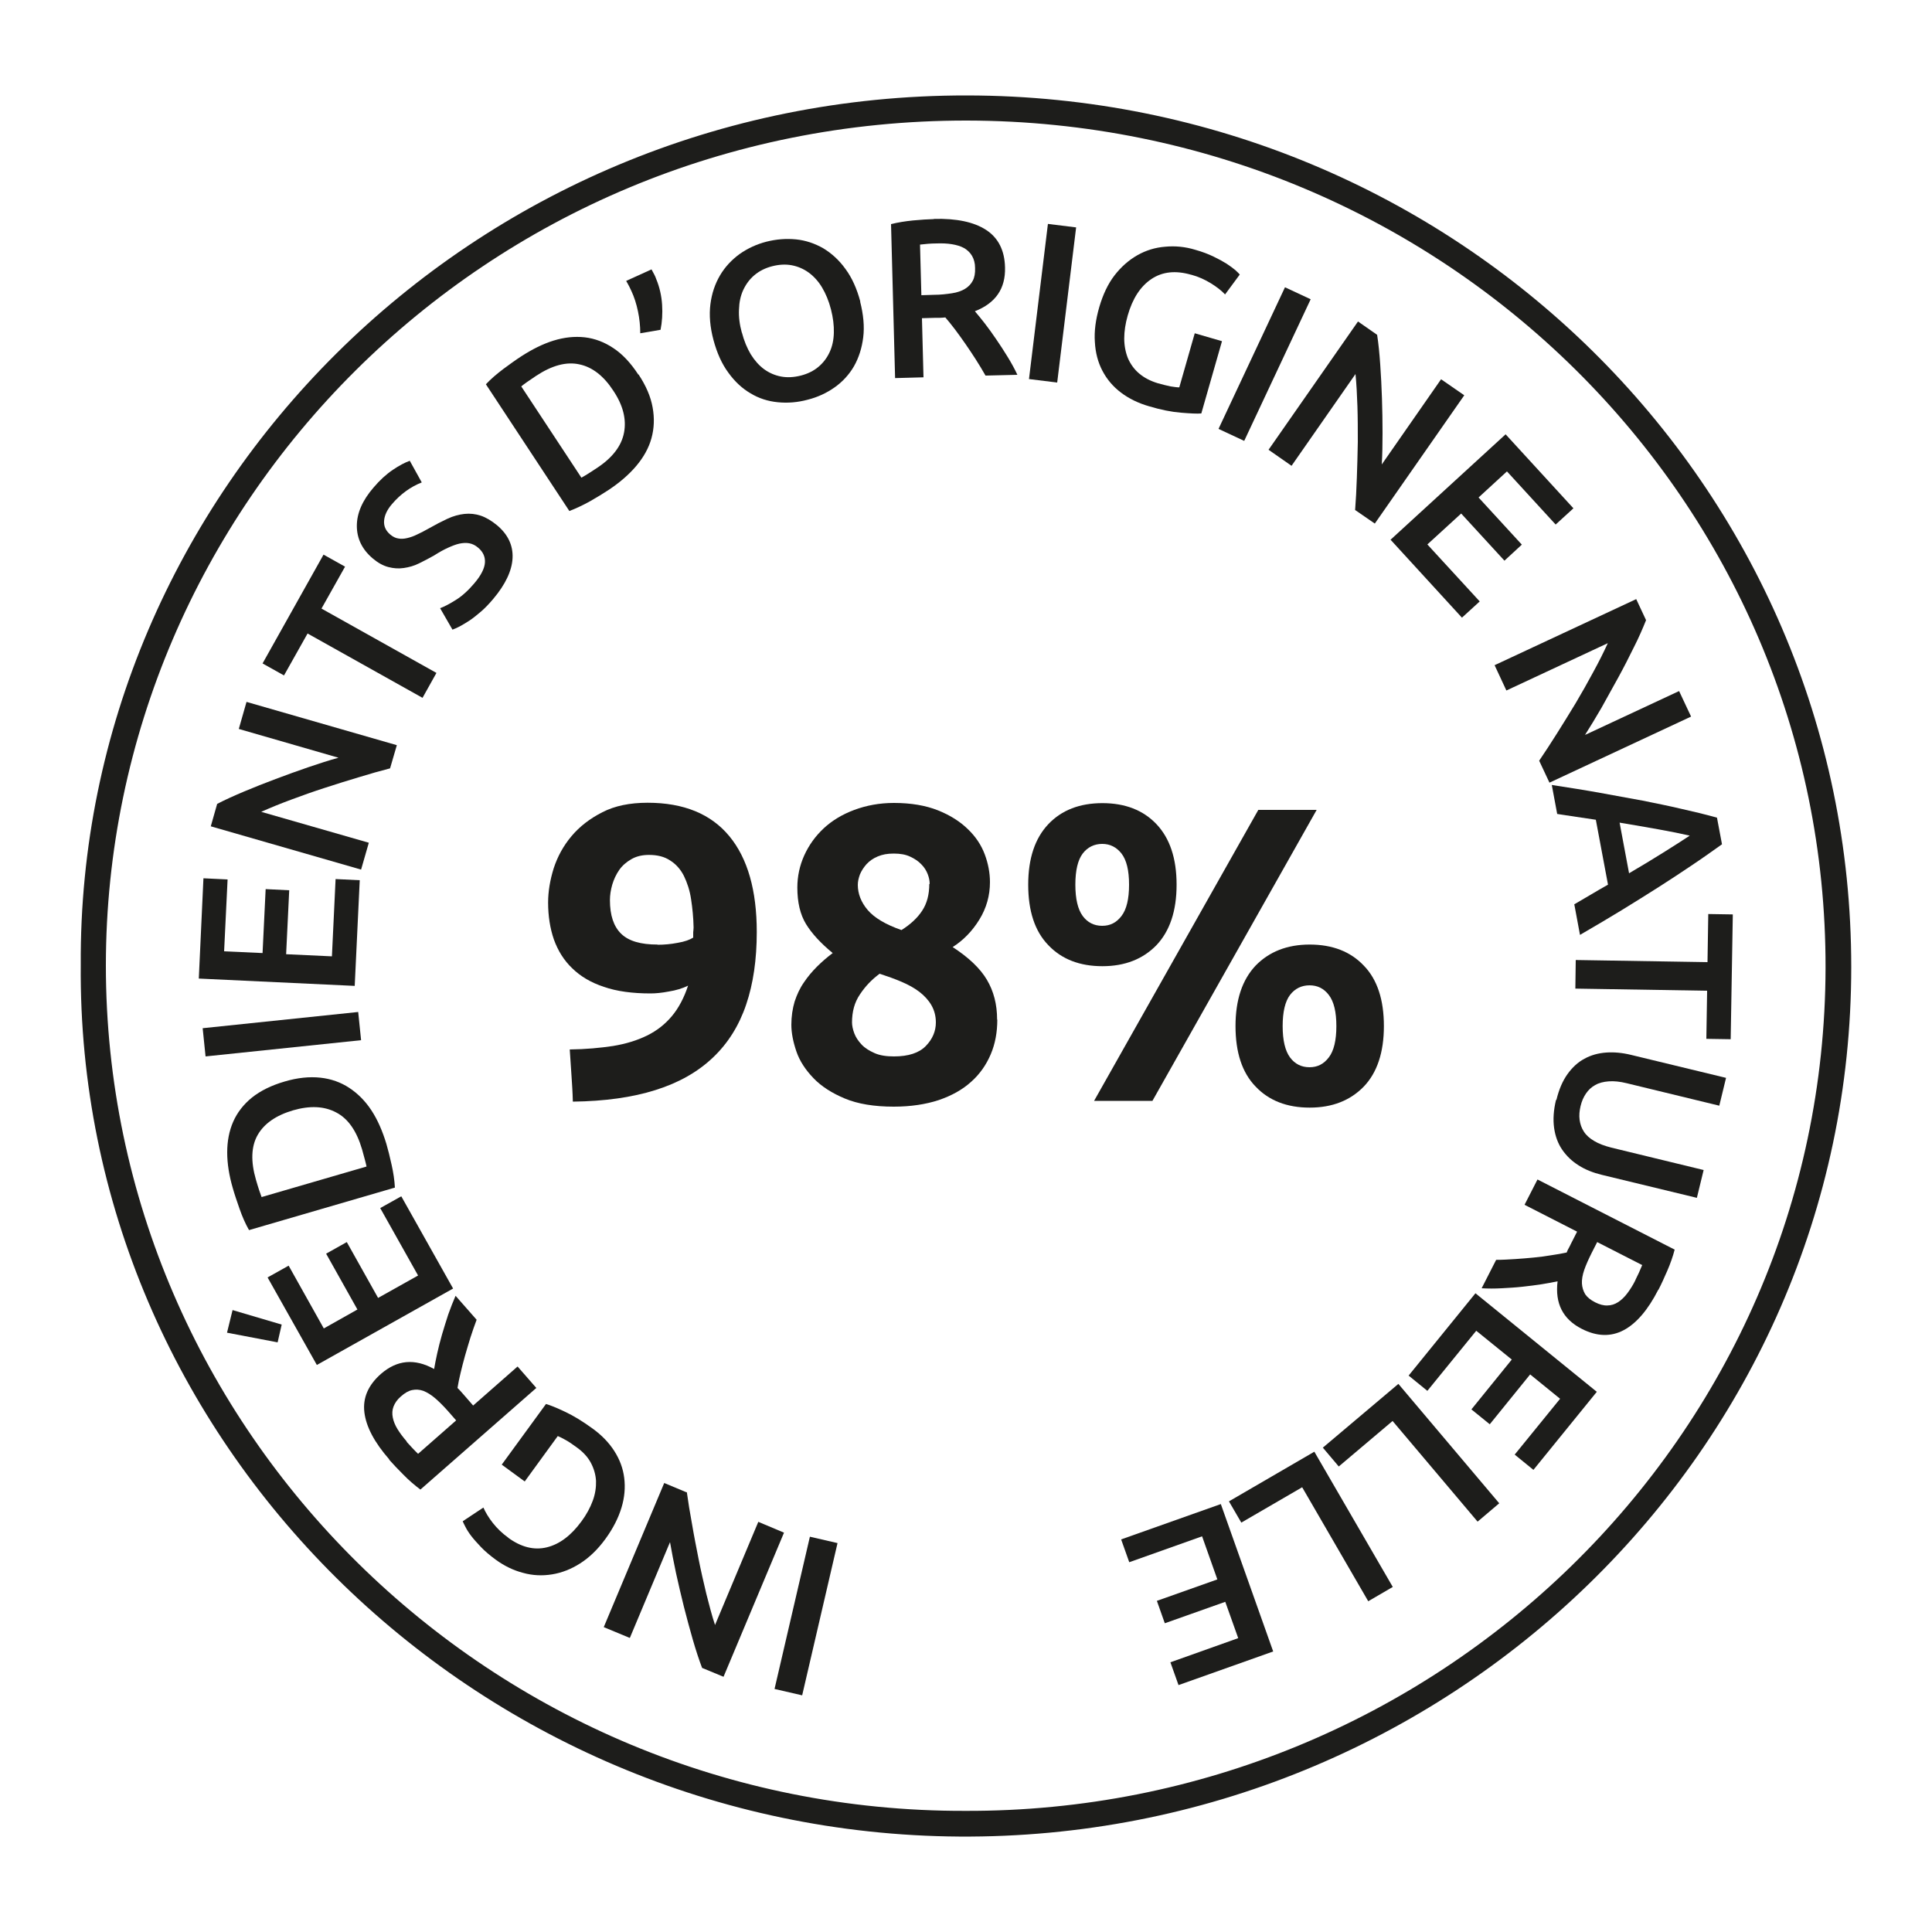 <?xml version="1.0" encoding="UTF-8"?>
<svg id="Calque_1" xmlns="http://www.w3.org/2000/svg" version="1.1" viewBox="0 0 100 100">
  <!-- Generator: Adobe Illustrator 29.1.0, SVG Export Plug-In . SVG Version: 2.1.0 Build 142)  -->
  <defs>
    <style>
      .st0 {
        fill: #1d1d1b;
      }
    </style>
  </defs>
  <path class="st0" d="M4.18,49.94C4.03,25.57,24.34,4.91,50.05,4.94c25.31.03,45.78,20.21,45.77,45.12,0,25.01-20.88,45.18-46.19,45-25.11-.18-45.66-20.48-45.45-45.12ZM49.95,93.73c24.4.09,44.49-19.39,44.54-43.63.05-24.14-19.75-43.82-44.44-43.86-25-.03-44.56,19.98-44.57,43.73,0,24.06,19.94,43.82,44.47,43.76Z"/>
  <g>
    <path class="st0" d="M35.63,51.01c-.3.15-.64.25-1.01.31-.37.07-.68.1-.95.1-.94,0-1.75-.11-2.41-.34-.67-.22-1.21-.54-1.64-.96-.43-.41-.74-.91-.95-1.49-.2-.58-.3-1.22-.3-1.91,0-.58.1-1.17.29-1.78.2-.61.5-1.16.92-1.66.42-.5.95-.91,1.6-1.24.64-.33,1.42-.49,2.34-.49,1.87,0,3.28.58,4.23,1.73.95,1.15,1.42,2.81,1.42,4.96,0,1.42-.18,2.67-.55,3.76-.37,1.09-.94,2-1.72,2.74-.78.74-1.76,1.3-2.97,1.68-1.2.38-2.63.58-4.28.6-.01-.46-.04-.91-.07-1.35-.03-.43-.06-.88-.09-1.35.83-.01,1.57-.08,2.24-.18.67-.11,1.25-.29,1.76-.54.51-.25.94-.59,1.29-1.01.35-.42.63-.95.84-1.59ZM34.04,48.9c.33,0,.68-.03,1.04-.1.36-.06.63-.16.8-.27v-.2c0-.06,0-.12.01-.17,0-.06.01-.11.01-.15-.01-.52-.06-1.01-.13-1.47-.07-.46-.2-.85-.37-1.2-.17-.34-.41-.61-.71-.8-.3-.2-.66-.29-1.1-.29-.35,0-.65.07-.91.22-.26.15-.47.33-.63.56-.16.23-.28.49-.36.76-.08.28-.12.54-.12.8,0,.78.19,1.36.58,1.74s1.01.56,1.88.56Z"/>
    <path class="st0" d="M51.62,52.78c0,.65-.11,1.25-.34,1.79s-.56,1.02-1.01,1.42c-.45.41-1.01.72-1.68.95-.67.22-1.45.34-2.33.34-1.01,0-1.86-.14-2.53-.42-.67-.28-1.22-.63-1.63-1.06s-.71-.88-.88-1.38c-.17-.5-.26-.96-.26-1.38s.06-.83.17-1.2c.12-.36.27-.69.48-.99.2-.3.43-.57.68-.82.25-.25.52-.48.81-.7-.62-.51-1.08-1.01-1.38-1.5-.3-.49-.45-1.12-.45-1.89,0-.58.12-1.14.36-1.67.24-.53.58-1,1.01-1.4s.96-.72,1.58-.95,1.3-.36,2.05-.36c.88,0,1.64.13,2.27.38.63.25,1.15.58,1.55.97.41.39.7.83.88,1.31.18.48.27.97.27,1.44,0,.69-.18,1.34-.55,1.94-.37.6-.83,1.07-1.38,1.42.83.54,1.42,1.1,1.77,1.69.35.59.53,1.27.53,2.06ZM44.1,52.91c0,.17.04.37.12.58.08.21.21.4.38.58s.4.32.67.44.61.17,1,.17c.75,0,1.3-.18,1.65-.54s.52-.77.52-1.22c0-.33-.08-.63-.23-.89s-.36-.49-.62-.69c-.26-.2-.57-.37-.92-.52-.35-.15-.74-.29-1.14-.42-.41.3-.75.66-1.02,1.07-.28.41-.41.89-.41,1.46ZM48.12,45.76c0-.16-.03-.33-.1-.51-.07-.18-.17-.35-.33-.51-.15-.16-.34-.29-.58-.4-.23-.11-.51-.16-.85-.16s-.59.05-.83.15-.42.23-.58.4c-.15.17-.26.34-.34.53-.07.19-.11.37-.11.54,0,.46.17.9.51,1.3.34.4.92.75,1.75,1.04.46-.29.82-.62,1.07-1,.25-.38.37-.84.37-1.39Z"/>
    <path class="st0" d="M60.9,45.79c0,1.36-.35,2.4-1.04,3.13-.7.72-1.63,1.09-2.8,1.09s-2.11-.36-2.8-1.09c-.7-.72-1.04-1.77-1.04-3.13s.35-2.4,1.04-3.13,1.63-1.09,2.8-1.09,2.11.36,2.8,1.09,1.04,1.77,1.04,3.13ZM58.44,45.79c0-.74-.13-1.27-.39-1.61-.26-.33-.59-.5-1-.5s-.76.17-1.01.5c-.25.33-.38.87-.38,1.61s.13,1.28.38,1.62c.25.34.59.51,1.01.51s.74-.17,1-.51c.26-.34.39-.88.39-1.62ZM65.13,41.92h3.02l-8.5,15.06h-3.02l8.5-15.06ZM71.63,53.11c0,1.36-.35,2.41-1.04,3.13-.7.72-1.63,1.09-2.8,1.09s-2.11-.36-2.8-1.09c-.7-.72-1.04-1.77-1.04-3.13s.35-2.4,1.04-3.13c.7-.72,1.63-1.09,2.8-1.09s2.11.36,2.8,1.09c.7.72,1.04,1.77,1.04,3.13ZM69.17,53.11c0-.74-.13-1.27-.39-1.61s-.59-.5-1-.5-.76.17-1.01.5c-.25.33-.38.87-.38,1.61s.13,1.28.38,1.62c.25.34.59.51,1.01.51s.74-.17,1-.51c.26-.34.39-.88.39-1.62Z"/>
  </g>
  <g>
    <path class="st0" d="M41.52,87.75l-1.43-.33,1.83-7.88,1.43.33-1.83,7.88Z"/>
    <path class="st0" d="M35.55,77.23c.07.51.16,1.07.27,1.66.1.6.22,1.2.34,1.81.12.61.26,1.21.4,1.8.15.59.29,1.13.45,1.61l2.24-5.34,1.33.56-3.13,7.46-1.11-.46c-.16-.42-.32-.91-.48-1.46-.16-.55-.31-1.12-.46-1.7-.15-.59-.28-1.17-.41-1.75-.12-.58-.23-1.12-.31-1.6l-2.08,4.96-1.35-.56,3.13-7.46,1.15.48Z"/>
    <path class="st0" d="M26.3,79.59c.67.49,1.34.66,2,.5.66-.16,1.26-.61,1.8-1.35.26-.35.45-.71.58-1.06.13-.35.18-.7.17-1.03-.02-.33-.11-.64-.27-.94s-.41-.57-.75-.81c-.21-.15-.39-.28-.56-.37-.16-.09-.3-.16-.4-.2l-1.71,2.35-1.19-.87,2.29-3.14c.21.06.54.19.98.4.45.21.92.5,1.43.87.47.34.85.73,1.13,1.17s.45.9.51,1.39c.06.49.02,1-.14,1.53-.16.53-.43,1.07-.83,1.62-.4.55-.84.97-1.31,1.27-.47.3-.96.49-1.46.57-.5.08-1,.06-1.5-.08-.5-.13-.97-.36-1.41-.68-.3-.22-.56-.44-.76-.65s-.38-.41-.51-.58c-.13-.17-.23-.33-.3-.47-.07-.14-.12-.23-.14-.29l1.07-.71c.11.25.27.52.49.8s.49.54.8.76Z"/>
    <path class="st0" d="M20.15,75.54c-.77-.88-1.2-1.69-1.29-2.44-.09-.75.2-1.41.86-1.99.83-.72,1.74-.81,2.75-.25.04-.23.09-.5.16-.81.07-.31.15-.64.25-.98.1-.34.21-.69.32-1.03.12-.34.25-.67.38-.97l1.09,1.24c-.11.3-.22.6-.32.92-.1.32-.19.63-.28.94-.09.31-.16.61-.23.89s-.12.54-.16.78c.08.08.14.14.19.2.05.06.1.11.15.17l.47.54,2.3-2.02.97,1.11-6,5.26c-.29-.22-.59-.47-.87-.76-.29-.29-.54-.55-.75-.79ZM21.04,74.62c.21.23.4.44.6.63l1.97-1.73-.42-.48c-.24-.27-.46-.49-.67-.67-.21-.18-.41-.3-.61-.38-.2-.07-.39-.08-.58-.04-.19.04-.38.15-.58.33-.19.16-.31.34-.38.52-.07.18-.08.37-.04.57.04.2.12.4.25.61.13.21.29.42.48.64Z"/>
    <path class="st0" d="M12.04,67.81l2.54.75-.21.92-2.62-.5.29-1.18ZM23.46,66.69l-7.06,3.96-2.55-4.53,1.09-.61,1.82,3.25,1.74-.98-1.62-2.89,1.07-.6,1.62,2.89,2.07-1.16-1.96-3.49,1.09-.61,2.68,4.77Z"/>
    <path class="st0" d="M14.73,55.98c.67-.2,1.29-.26,1.85-.2s1.06.24,1.5.53c.44.29.83.68,1.15,1.17s.57,1.07.77,1.73c.09.31.18.67.27,1.08.09.4.15.8.17,1.18l-7.55,2.2c-.19-.33-.35-.7-.49-1.1-.14-.4-.26-.75-.35-1.07-.19-.65-.29-1.27-.29-1.85s.1-1.11.31-1.59c.21-.48.54-.9.97-1.25.44-.35,1-.63,1.69-.83ZM18.97,60.37c-.02-.08-.04-.19-.08-.33-.04-.14-.09-.32-.15-.55-.28-.95-.72-1.59-1.34-1.91-.62-.33-1.36-.36-2.23-.11-.88.26-1.49.68-1.83,1.27-.34.59-.37,1.37-.09,2.33.12.42.22.71.29.89l5.43-1.58Z"/>
    <path class="st0" d="M10.64,54.68l-.15-1.46,8.05-.84.15,1.46-8.05.84Z"/>
    <path class="st0" d="M18.37,51.03l-8.08-.38.24-5.19,1.25.06-.18,3.72,1.99.09.16-3.31,1.22.06-.16,3.31,2.37.11.19-4,1.25.06-.26,5.47Z"/>
    <path class="st0" d="M20.19,39.77c-.5.13-1.04.28-1.62.46-.58.17-1.17.36-1.76.55-.59.19-1.18.4-1.74.61-.57.21-1.08.42-1.55.63l5.57,1.6-.4,1.39-7.78-2.24.33-1.16c.4-.21.87-.42,1.39-.64s1.08-.44,1.64-.65,1.13-.42,1.69-.61c.56-.19,1.08-.36,1.56-.49l-5.16-1.49.4-1.4,7.78,2.24-.35,1.2Z"/>
    <path class="st0" d="M16.75,28.71l1.11.62-1.22,2.17,5.95,3.33-.72,1.29-5.95-3.33-1.22,2.17-1.11-.62,3.16-5.64Z"/>
    <path class="st0" d="M24.56,30.18c.34-.4.52-.76.54-1.06s-.1-.56-.35-.77c-.15-.13-.3-.2-.46-.23s-.33-.02-.52.02c-.18.04-.38.12-.6.22s-.45.23-.7.39c-.26.15-.52.28-.78.41s-.52.2-.79.24-.53.02-.8-.05c-.27-.07-.54-.22-.8-.44-.56-.47-.83-1.04-.83-1.69,0-.66.29-1.32.86-1.98.33-.39.66-.69,1-.92.34-.23.63-.38.88-.47l.62,1.12c-.28.11-.56.26-.82.45-.26.19-.5.41-.72.67-.26.3-.39.59-.41.87s.09.51.31.7c.14.12.28.19.42.21.15.03.3.02.47-.02.17-.04.34-.1.52-.19.18-.08.38-.19.58-.3.35-.2.68-.37.98-.51s.6-.22.88-.25c.29-.03.57,0,.84.09s.56.26.85.5c.56.47.83,1.04.8,1.69-.03.65-.36,1.36-1,2.12-.22.26-.43.48-.64.66s-.41.34-.59.46c-.19.12-.35.22-.5.3-.15.08-.28.13-.38.17l-.64-1.11c.22-.08.5-.23.82-.43.32-.2.64-.49.97-.88Z"/>
    <path class="st0" d="M33.05,19.38c.39.59.63,1.15.73,1.71.1.55.08,1.08-.06,1.59s-.41.99-.79,1.44c-.38.45-.86.86-1.43,1.24-.27.18-.59.37-.95.58-.36.2-.72.37-1.08.51l-4.32-6.56c.26-.28.57-.54.9-.79.34-.25.64-.47.92-.65.57-.37,1.13-.65,1.68-.82s1.09-.23,1.62-.17c.52.06,1.02.25,1.48.56.47.31.9.77,1.29,1.37ZM30.1,24.72c.08-.04.17-.1.29-.17s.28-.18.48-.31c.83-.54,1.3-1.16,1.43-1.85s-.05-1.41-.55-2.16c-.5-.77-1.09-1.23-1.76-1.37-.67-.15-1.42.05-2.25.6-.36.24-.62.42-.76.54l3.11,4.72Z"/>
    <path class="st0" d="M33.72,13.94c.04.08.09.17.14.26.05.09.08.17.1.23.18.43.28.88.31,1.34s0,.9-.08,1.3l-1.05.18c0-.38-.04-.76-.12-1.14-.08-.38-.19-.73-.34-1.05-.02-.05-.06-.13-.11-.23-.05-.1-.11-.2-.16-.29l1.32-.6Z"/>
    <path class="st0" d="M44.52,15.61c.17.67.23,1.29.16,1.85s-.23,1.06-.48,1.5c-.25.43-.59.8-1,1.09-.41.29-.88.51-1.4.64-.52.14-1.03.18-1.54.13-.51-.05-.98-.2-1.41-.46-.43-.25-.82-.61-1.15-1.07-.34-.46-.59-1.02-.77-1.69-.18-.67-.23-1.29-.16-1.85.07-.56.24-1.06.5-1.5.26-.44.6-.8,1.01-1.1.41-.29.88-.51,1.39-.64.51-.13,1.02-.17,1.53-.12.5.05.97.21,1.41.46.43.26.82.61,1.15,1.07.34.46.59,1.02.77,1.69ZM38.4,17.21c.11.43.27.81.46,1.13.2.32.43.58.69.77.26.19.56.32.88.38.32.06.66.04,1.02-.05.35-.09.66-.24.91-.45s.44-.46.58-.76c.14-.3.21-.63.22-1.01.01-.38-.04-.78-.15-1.21-.11-.43-.27-.81-.46-1.13s-.43-.58-.69-.77c-.26-.19-.56-.32-.88-.38-.32-.06-.66-.04-1.01.05-.36.09-.67.25-.92.46-.25.21-.44.47-.58.77s-.21.64-.22,1.01c-.02.37.03.78.15,1.21Z"/>
    <path class="st0" d="M48.34,11.33c1.17-.03,2.07.16,2.7.57.63.41.96,1.06.98,1.94.03,1.1-.49,1.85-1.56,2.27.15.18.33.39.52.64.19.25.39.52.59.82.2.29.4.6.59.91s.36.62.5.92l-1.65.04c-.16-.28-.32-.55-.5-.83-.18-.28-.36-.55-.54-.81-.18-.26-.36-.51-.54-.75-.18-.23-.34-.44-.5-.62-.11.01-.2.02-.28.02s-.15,0-.22,0l-.71.02.08,3.06-1.47.04-.21-7.97c.36-.09.74-.15,1.14-.19.4-.04.77-.06,1.08-.07ZM48.48,12.6c-.31,0-.6.03-.86.06l.07,2.62.64-.02c.36,0,.67-.04.94-.08s.5-.12.68-.23c.18-.11.31-.25.4-.42s.13-.39.12-.66c0-.25-.06-.46-.16-.63-.1-.17-.24-.3-.41-.4-.18-.1-.39-.16-.63-.2-.24-.04-.51-.05-.8-.04Z"/>
    <path class="st0" d="M54.24,11.59l1.46.18-.98,8.03-1.46-.18.98-8.03Z"/>
    <path class="st0" d="M61.65,14.22c-.8-.23-1.48-.16-2.05.22-.57.38-.98,1.01-1.23,1.89-.12.42-.18.82-.18,1.19s.07.72.19,1.02c.13.3.32.57.58.79.26.22.58.39.98.51.25.07.46.12.65.16.19.03.33.05.45.05l.8-2.8,1.41.41-1.07,3.74c-.22.02-.57,0-1.06-.04-.49-.04-1.04-.15-1.64-.33-.56-.16-1.05-.4-1.46-.71-.41-.31-.73-.69-.96-1.13s-.36-.93-.39-1.49c-.04-.55.04-1.16.23-1.81.19-.65.45-1.2.79-1.64.34-.44.74-.79,1.18-1.04.44-.25.92-.4,1.44-.44.51-.05,1.04,0,1.56.16.36.1.67.22.94.35.27.13.49.25.68.37.18.12.33.23.45.33.11.1.19.18.23.23l-.76,1.03c-.19-.2-.43-.39-.74-.58-.31-.19-.64-.34-1.01-.44Z"/>
    <path class="st0" d="M66.51,14.87l1.33.62-3.44,7.33-1.33-.62,3.44-7.33Z"/>
    <path class="st0" d="M70.14,26.41c.04-.52.07-1.08.09-1.68.02-.6.04-1.22.05-1.85,0-.62,0-1.24-.02-1.85-.02-.61-.05-1.16-.1-1.67l-3.31,4.75-1.19-.83,4.63-6.64.99.69c.07.45.12.96.16,1.53.04.57.07,1.16.09,1.76.02.6.03,1.2.03,1.79s-.01,1.14-.04,1.63l3.07-4.41,1.2.83-4.63,6.64-1.03-.71Z"/>
    <path class="st0" d="M71.96,27.95l5.97-5.47,3.51,3.83-.92.84-2.52-2.75-1.47,1.35,2.24,2.44-.9.83-2.24-2.44-1.75,1.6,2.71,2.95-.92.84-3.7-4.04Z"/>
    <path class="st0" d="M79.67,39.37c.29-.43.6-.9.92-1.41.32-.51.65-1.04.97-1.57.32-.54.62-1.07.91-1.61.29-.53.54-1.03.75-1.49l-5.25,2.45-.61-1.31,7.33-3.42.51,1.09c-.17.42-.37.89-.63,1.4-.25.51-.52,1.04-.81,1.57s-.58,1.05-.87,1.57c-.3.51-.58.98-.85,1.4l4.87-2.27.62,1.32-7.33,3.42-.53-1.13Z"/>
    <path class="st0" d="M81.48,46.81c.29-.17.58-.34.87-.51.28-.17.58-.34.88-.51l-.63-3.36c-.34-.05-.68-.1-1.01-.15s-.66-.1-.99-.15l-.28-1.5c.91.14,1.74.27,2.51.41s1.5.27,2.19.4c.69.14,1.35.27,1.98.42.63.14,1.25.29,1.87.46l.26,1.38c-.52.37-1.04.74-1.58,1.1-.53.36-1.1.73-1.69,1.11-.59.38-1.23.77-1.89,1.18-.67.41-1.4.84-2.19,1.3l-.29-1.56ZM87.45,43.25c-.44-.1-.97-.21-1.59-.32s-1.3-.23-2.03-.35l.49,2.62c.63-.37,1.23-.73,1.77-1.07s1-.63,1.36-.87Z"/>
    <path class="st0" d="M89.59,53.79l-1.27-.02.04-2.49-6.82-.11.02-1.48,6.82.11.04-2.49,1.27.02-.11,6.46Z"/>
    <path class="st0" d="M80.56,56.93c.13-.54.32-.98.57-1.33.25-.35.54-.62.88-.8.34-.19.72-.29,1.12-.32.41-.03.84.01,1.29.12l4.92,1.19-.35,1.44-4.78-1.16c-.36-.09-.67-.12-.94-.1-.27.02-.51.08-.7.19-.2.11-.35.25-.48.44s-.22.4-.28.65c-.06.25-.08.49-.05.71s.1.43.22.61c.12.19.3.35.54.49.23.14.53.25.88.34l4.78,1.16-.35,1.44-4.92-1.19c-.45-.11-.86-.27-1.2-.49-.35-.22-.63-.49-.85-.81s-.36-.7-.42-1.13c-.06-.43-.03-.92.1-1.45Z"/>
    <path class="st0" d="M85.83,66.76c-.53,1.04-1.13,1.74-1.79,2.09s-1.39.33-2.17-.07c-.98-.5-1.39-1.32-1.25-2.46-.23.05-.5.1-.81.15-.31.05-.65.09-1,.13-.36.04-.71.06-1.08.08-.36.02-.71.02-1.04,0l.75-1.47c.32,0,.64-.02.97-.04s.66-.05.98-.08c.32-.03.62-.07.91-.12.29-.04.55-.09.79-.14.04-.1.08-.19.12-.25.04-.07.07-.14.1-.2l.32-.63-2.72-1.39.67-1.31,7.1,3.63c-.09.35-.22.72-.38,1.09s-.31.7-.46.99ZM84.64,66.27c.14-.28.26-.54.36-.79l-2.33-1.19-.29.57c-.16.32-.29.61-.38.87-.09.26-.13.5-.12.7s.07.39.17.56c.11.16.28.3.52.42.22.11.43.17.63.16.19,0,.38-.06.55-.17.17-.11.33-.26.48-.46.15-.2.29-.42.42-.68Z"/>
    <path class="st0" d="M76.37,66.94l6.28,5.1-3.28,4.04-.97-.79,2.35-2.89-1.55-1.26-2.09,2.58-.95-.77,2.09-2.58-1.84-1.49-2.53,3.11-.97-.79,3.45-4.25Z"/>
    <path class="st0" d="M69.29,75.9l-.82-.97,3.91-3.3,5.22,6.18-1.12.95-4.4-5.21-2.78,2.35Z"/>
    <path class="st0" d="M64.25,78.81l-.64-1.1,4.42-2.57,4.06,7-1.27.74-3.42-5.9-3.15,1.83Z"/>
    <path class="st0" d="M63.19,77.85l2.71,7.63-4.9,1.74-.42-1.18,3.51-1.25-.67-1.88-3.13,1.11-.41-1.16,3.13-1.11-.79-2.23-3.77,1.34-.42-1.18,5.16-1.83Z"/>
  </g>
</svg>